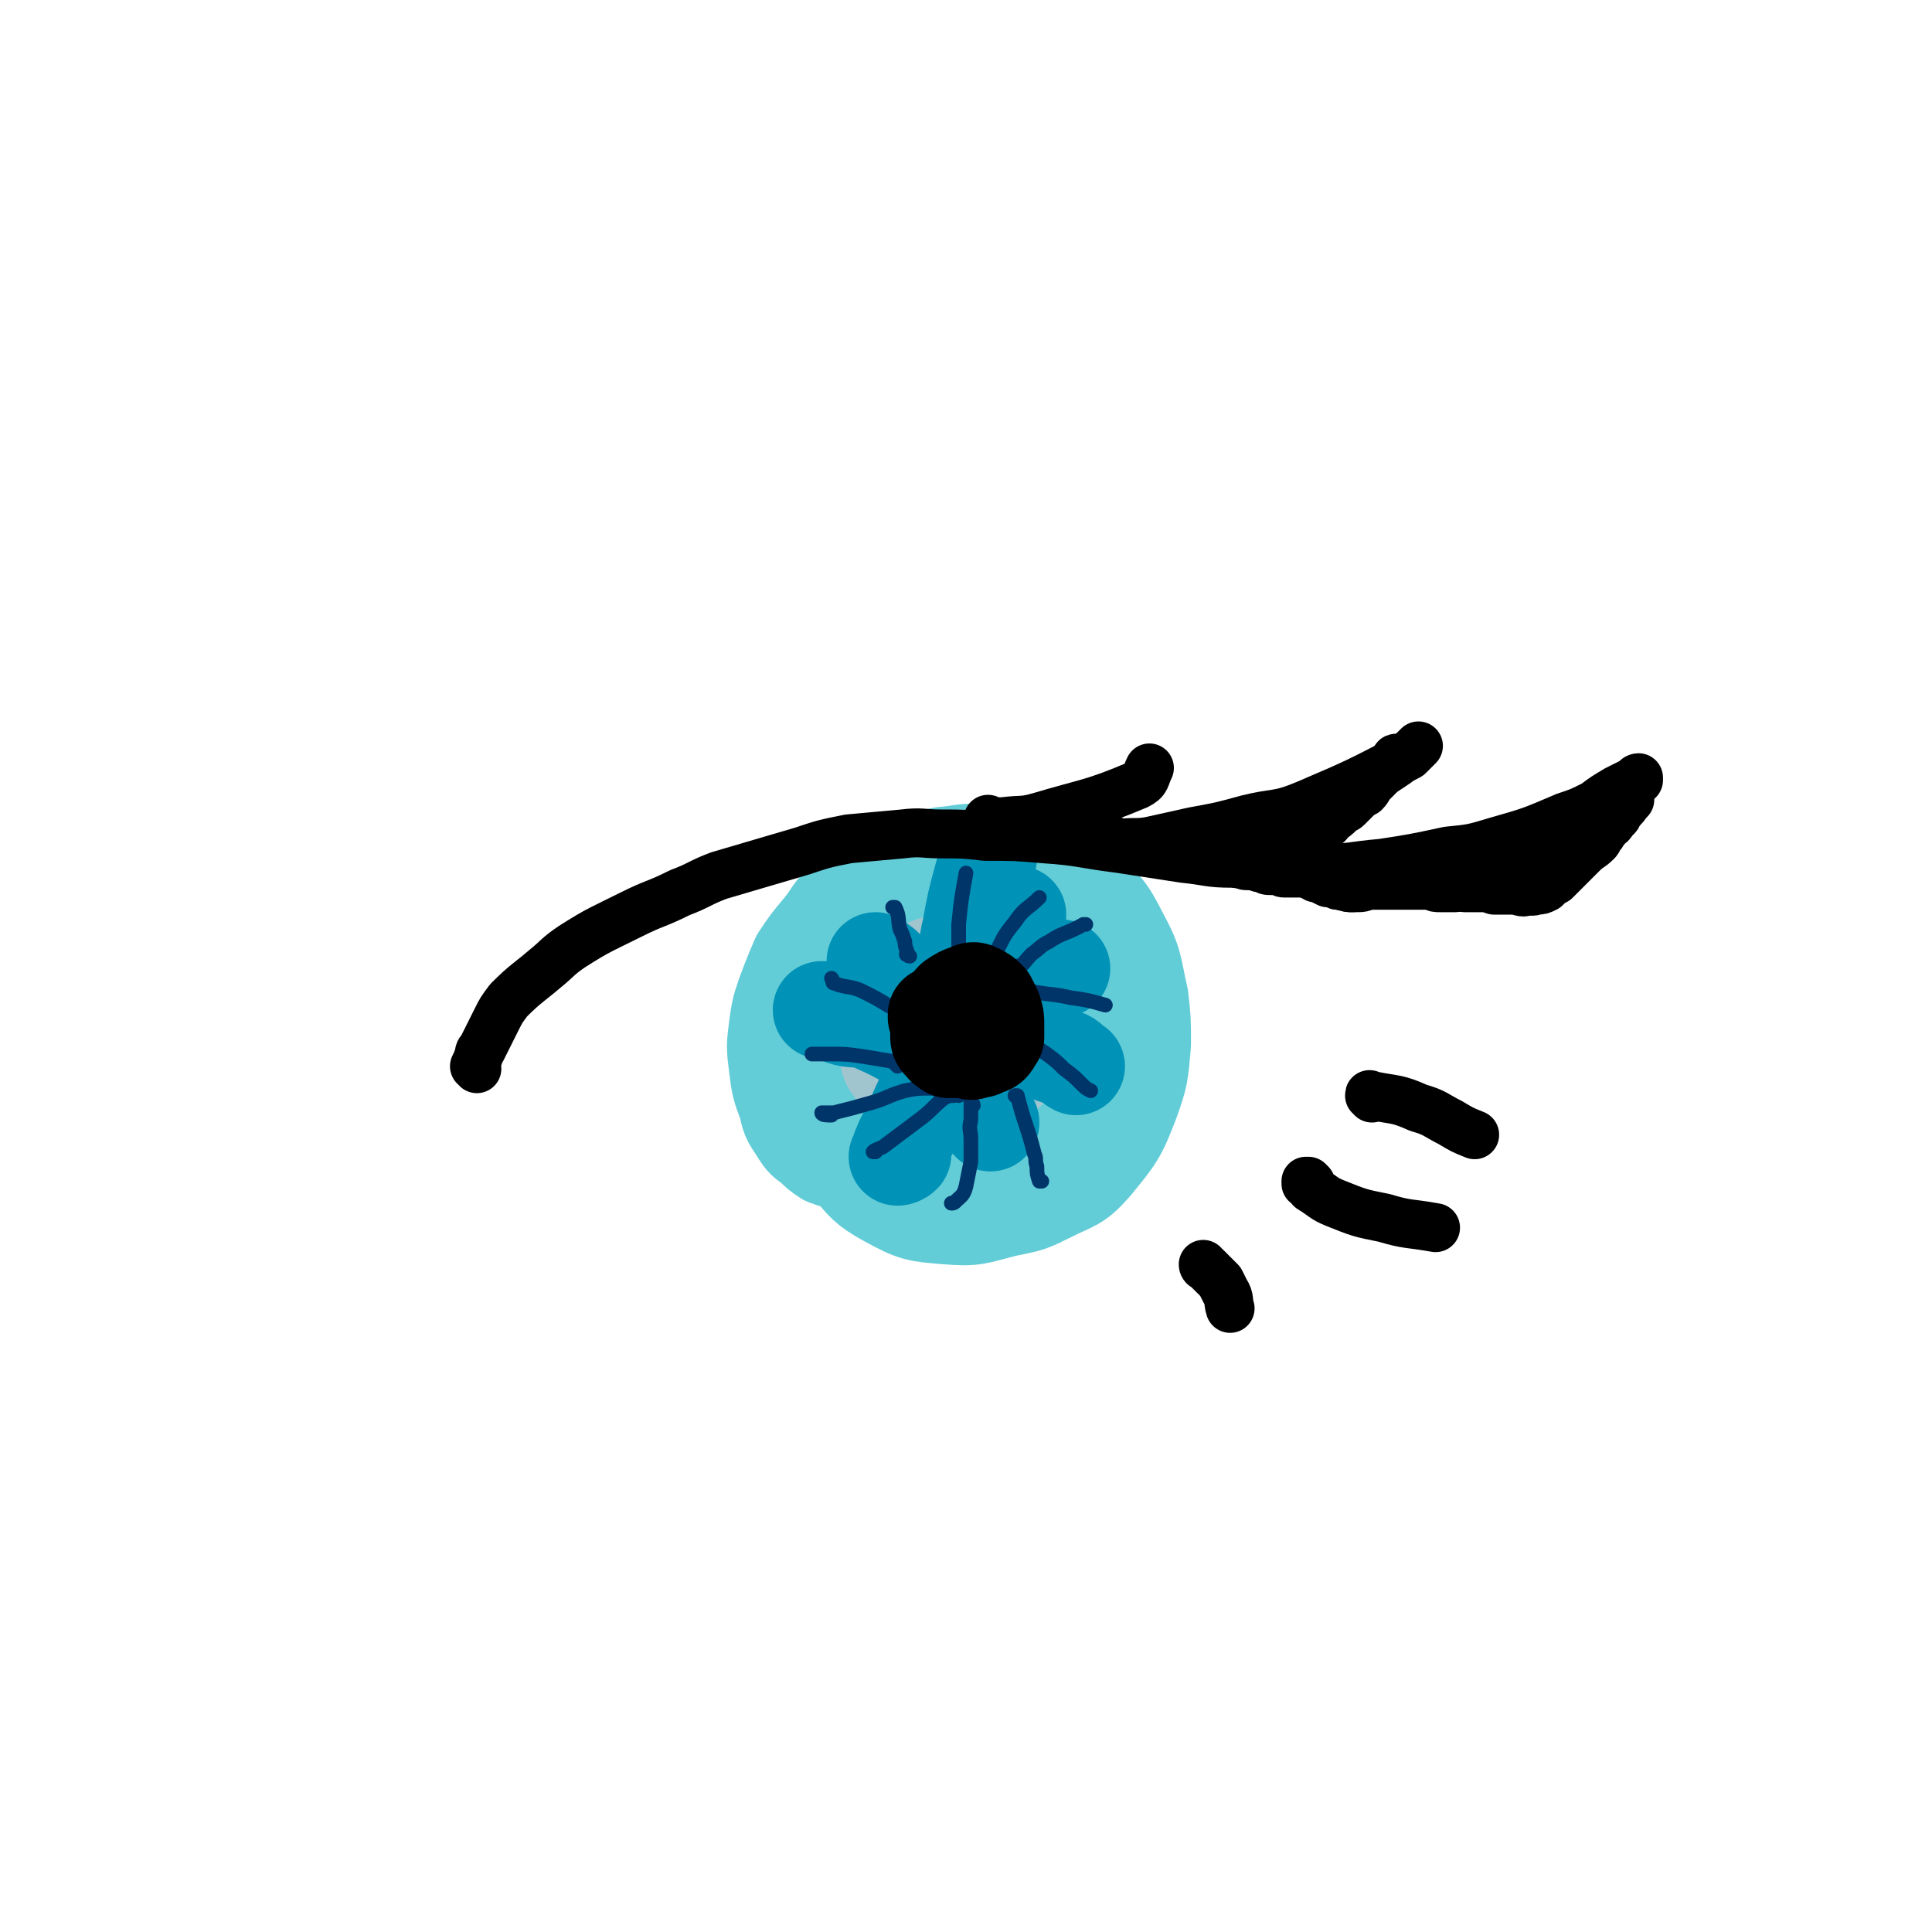 <svg viewBox='0 0 790 790' version='1.1' xmlns='http://www.w3.org/2000/svg' xmlns:xlink='http://www.w3.org/1999/xlink'><g fill='none' stroke='#63CDD7' stroke-width='40' stroke-linecap='round' stroke-linejoin='round'><path d='M341,474c-1,0 -1,-1 -1,-1 -1,0 -1,0 -2,0 -3,-2 -3,-2 -6,-5 -3,-2 -3,-2 -5,-5 -3,-5 -4,-5 -5,-11 -3,-8 -3,-8 -4,-16 -1,-8 -1,-8 0,-16 1,-7 1,-7 3,-13 3,-8 3,-8 6,-15 4,-6 4,-6 9,-12 5,-6 4,-7 10,-12 11,-8 11,-8 23,-13 7,-4 8,-3 16,-5 10,-1 10,-2 20,-1 9,0 9,-1 17,2 10,4 11,3 19,11 10,9 11,9 17,21 6,11 5,12 8,25 1,9 1,9 1,19 -1,12 -1,13 -5,24 -5,13 -6,14 -15,25 -7,8 -8,7 -18,12 -8,4 -8,4 -18,6 -12,3 -12,4 -24,3 -12,-1 -13,-1 -24,-7 -9,-5 -9,-6 -16,-14 -6,-7 -6,-8 -9,-16 -5,-12 -5,-12 -6,-24 -1,-13 -1,-14 2,-27 3,-11 4,-11 10,-20 4,-7 5,-8 11,-13 7,-7 7,-7 15,-11 8,-3 8,-3 16,-3 17,0 17,1 34,4 9,3 10,3 18,8 8,6 9,6 15,15 5,6 5,7 6,15 1,10 2,11 -1,21 -5,18 -5,19 -15,35 -5,9 -6,9 -15,15 -9,6 -9,6 -20,9 -8,3 -9,4 -17,3 -10,-2 -12,-2 -19,-8 -12,-11 -13,-12 -18,-27 -5,-13 -4,-14 -2,-28 2,-12 3,-13 10,-23 9,-12 10,-13 22,-21 8,-5 10,-6 19,-5 10,1 12,2 19,9 6,7 7,10 7,20 -1,19 -2,20 -8,38 -3,8 -4,10 -11,14 -7,4 -9,5 -17,3 -8,-2 -10,-3 -14,-11 -7,-13 -7,-15 -8,-30 0,-9 2,-10 7,-18 5,-7 6,-10 14,-10 12,-1 14,2 25,8 4,2 4,4 4,8 -3,16 -3,18 -11,31 -3,7 -6,8 -12,9 -7,0 -9,-1 -13,-6 -5,-5 -7,-7 -6,-14 2,-10 5,-13 12,-20 4,-3 7,-3 10,-1 3,1 3,4 2,8 -1,5 -2,5 -6,10 -2,2 -3,3 -4,4 -1,0 0,-2 1,-2 1,0 1,1 2,1 '/></g>
<g fill='none' stroke='#A0C5CF' stroke-width='40' stroke-linecap='round' stroke-linejoin='round'><path d='M377,441c0,0 -1,-1 -1,-1 0,0 0,1 0,0 0,0 -1,0 -2,-1 0,0 0,-1 -1,-1 -1,-2 -1,-2 -2,-3 -1,-1 -1,-2 -2,-3 -1,-1 -1,-1 -2,-3 -1,-1 -1,-1 -2,-3 0,-1 0,-1 0,-3 -1,-3 0,-3 0,-5 0,-2 -1,-2 0,-4 0,-2 0,-2 1,-4 1,-1 1,-1 2,-3 2,-3 2,-3 4,-5 4,-3 3,-4 7,-6 3,-2 3,-1 7,-2 3,0 3,0 7,0 4,0 4,0 8,0 3,1 3,1 5,2 4,2 4,2 7,5 2,1 2,1 4,3 1,1 1,1 2,3 1,3 1,3 1,6 1,2 1,3 1,5 0,4 0,4 -1,7 -2,5 -2,5 -5,9 -3,4 -3,4 -7,6 -3,3 -3,3 -7,4 -5,1 -5,0 -11,1 -4,0 -4,0 -9,0 -4,-1 -4,-1 -8,-2 -2,-1 -2,-1 -4,-2 -2,-1 -2,-2 -3,-4 -2,-2 -2,-2 -3,-6 0,-2 0,-2 0,-5 1,-4 1,-4 2,-8 1,-3 0,-4 2,-6 4,-6 5,-6 10,-10 3,-2 3,-2 7,-4 5,-1 5,-1 10,-2 3,0 3,0 6,1 4,2 4,2 8,6 2,2 2,2 4,5 2,4 2,4 2,8 0,5 1,6 -1,10 -2,7 -3,8 -7,13 -3,3 -3,3 -7,4 -3,1 -3,1 -6,0 -6,-3 -7,-3 -11,-8 -3,-3 -2,-4 -2,-8 1,-4 0,-6 4,-8 4,-2 7,-2 12,0 2,1 2,2 2,5 1,1 0,2 -1,3 -2,1 -3,1 -5,1 -1,0 -2,-1 -2,-1 0,0 0,1 1,1 '/></g>
<g fill='none' stroke='#0093B7' stroke-width='40' stroke-linecap='round' stroke-linejoin='round'><path d='M396,391c0,0 0,0 -1,-1 0,0 1,1 1,1 0,-1 0,-2 0,-3 0,-4 0,-4 1,-8 2,-11 2,-11 5,-22 1,-3 1,-3 2,-7 '/><path d='M406,392c0,0 0,-1 -1,-1 0,0 1,1 1,0 5,-8 5,-8 10,-17 '/><path d='M408,423c0,-1 -1,-1 -1,-1 0,-1 0,0 0,0 2,1 2,1 3,1 2,1 2,1 3,2 9,3 9,3 17,6 3,1 3,1 6,2 2,1 2,2 4,3 '/><path d='M381,445c0,0 -1,-1 -1,-1 0,0 1,0 1,0 -1,1 -1,1 -1,1 -1,1 -1,1 -1,2 -3,6 -3,6 -5,11 -2,5 -3,5 -5,10 -1,2 -1,3 -2,5 0,0 1,0 2,-1 '/><path d='M374,426c0,0 -1,-1 -1,-1 0,0 1,1 0,1 -6,-3 -7,-4 -14,-7 -2,-1 -2,-1 -5,-2 -6,-1 -6,0 -11,-2 -3,-1 -3,-1 -5,-2 -1,0 -1,0 -2,0 '/><path d='M375,411c0,0 0,0 -1,-1 0,0 0,0 0,-1 -5,-6 -5,-6 -10,-11 -3,-3 -3,-3 -6,-5 '/><path d='M396,442c0,0 -1,-1 -1,-1 0,0 0,0 0,0 0,1 0,1 0,2 0,0 1,0 1,1 2,5 2,5 4,9 2,4 3,3 5,6 '/><path d='M427,401c-1,-1 -1,-1 -1,-1 0,-1 0,0 0,0 2,-1 2,-1 4,-2 1,-1 1,-2 3,-2 0,0 0,0 1,0 '/></g>
<g fill='none' stroke='#00356A' stroke-width='6' stroke-linecap='round' stroke-linejoin='round'><path d='M406,395c0,-1 -1,-1 -1,-1 1,-3 2,-3 3,-6 3,-6 3,-6 7,-11 4,-6 5,-5 10,-10 '/><path d='M417,396c-1,0 -1,0 -1,-1 0,0 0,1 0,1 3,-2 3,-3 6,-6 3,-2 3,-3 7,-5 6,-4 7,-3 14,-7 1,0 1,0 1,0 '/><path d='M418,406c0,0 -1,-1 -1,-1 1,0 2,0 3,0 9,2 9,1 18,3 7,1 7,1 14,3 '/><path d='M423,427c0,0 -1,-1 -1,-1 0,0 0,0 0,1 3,2 3,2 6,4 4,3 4,3 7,6 4,3 4,3 7,6 2,2 2,2 4,3 '/><path d='M416,449c0,0 -1,-1 -1,-1 0,0 1,0 1,0 3,12 4,12 7,24 1,2 0,2 1,5 0,3 0,3 1,6 0,0 1,0 1,0 '/><path d='M398,452c0,-1 -1,-1 -1,-1 0,-1 0,0 0,0 0,3 0,4 0,7 -1,4 0,4 0,8 0,5 0,5 0,9 -1,5 -1,5 -2,10 -1,4 -2,4 -4,6 -1,1 -1,1 -2,1 '/><path d='M392,448c0,0 -1,-1 -1,-1 0,0 1,0 0,0 0,1 0,0 -1,1 -2,0 -2,0 -4,1 -5,4 -4,4 -9,8 -8,6 -8,6 -16,12 -2,1 -3,1 -4,2 0,0 1,0 1,0 '/><path d='M384,446c-1,0 -1,-1 -1,-1 -2,0 -2,0 -3,0 -5,0 -5,0 -10,1 -7,2 -7,3 -14,5 -7,2 -7,2 -15,4 -2,0 -4,0 -5,0 0,1 2,1 4,1 '/><path d='M367,436c0,0 0,-1 -1,-1 0,-1 0,-1 -1,-1 -6,-1 -6,-1 -12,-2 -7,-1 -7,-1 -14,-1 -3,0 -3,0 -6,0 -1,0 -1,0 -1,0 '/><path d='M367,413c-1,0 -1,-1 -1,-1 -1,-1 -2,0 -3,-1 -5,-3 -5,-3 -11,-6 -5,-2 -6,-1 -11,-3 -1,0 0,-1 -1,-2 '/><path d='M372,391c-1,0 -1,-1 -1,-1 -1,0 0,1 0,0 0,-2 -1,-2 -1,-5 -1,-3 -1,-3 -2,-5 -1,-4 0,-5 -2,-9 0,0 -1,0 -1,0 '/><path d='M393,394c-1,0 -1,-1 -1,-1 -1,0 0,1 0,1 0,-3 0,-4 0,-7 0,-5 0,-5 0,-9 1,-10 1,-10 3,-21 '/></g>
<g fill='none' stroke='#000000' stroke-width='40' stroke-linecap='round' stroke-linejoin='round'><path d='M393,417c0,0 -1,-1 -1,-1 0,0 -1,1 0,1 1,0 1,-1 3,-2 '/><path d='M384,416c0,0 -1,-1 -1,-1 0,0 0,1 0,1 1,0 1,-1 1,-1 1,-1 1,-1 3,-1 2,-1 3,-1 5,-1 2,0 3,0 4,2 1,0 1,1 1,2 1,1 1,1 1,2 1,1 1,1 1,2 0,1 -1,1 -1,2 -1,1 -1,1 -2,2 -1,1 -1,1 -2,2 -1,1 -1,0 -2,1 -1,0 -1,0 -2,1 -1,0 -1,0 -2,0 -1,-1 -2,-1 -2,-2 -1,-1 -2,-1 -2,-3 0,-2 0,-2 0,-5 1,-3 1,-3 3,-5 1,-2 1,-3 3,-5 3,-2 3,-2 6,-3 2,-1 2,-1 4,0 2,1 2,1 4,3 1,2 1,2 2,4 1,3 1,3 1,6 0,2 0,2 0,5 -1,1 -1,2 -2,3 -1,1 -1,0 -3,1 -1,1 -1,1 -3,1 -2,1 -2,1 -3,0 -2,0 -2,-1 -3,-1 -1,0 -1,1 -2,1 '/></g>
<g fill='none' stroke='#000000' stroke-width='20' stroke-linecap='round' stroke-linejoin='round'><path d='M195,437c0,-1 -1,-1 -1,-1 0,0 0,0 0,0 1,-2 1,-2 2,-5 0,-1 0,-1 1,-2 3,-6 3,-6 6,-12 2,-4 2,-4 5,-8 7,-7 8,-7 15,-13 5,-4 5,-5 11,-9 11,-7 12,-7 24,-13 10,-5 10,-4 20,-9 8,-3 8,-4 16,-7 17,-5 17,-5 34,-10 9,-3 9,-3 19,-5 11,-1 11,-1 22,-2 8,-1 8,0 16,0 9,0 9,0 18,1 12,0 12,0 24,1 15,1 15,2 31,4 13,2 13,2 26,4 10,1 10,2 20,2 19,2 19,2 37,2 12,0 12,-1 24,-2 13,-2 13,-2 27,-5 10,-1 10,-1 20,-4 14,-4 14,-4 28,-10 6,-2 6,-2 12,-5 4,-3 4,-3 9,-6 2,-1 2,-1 4,-2 2,-1 2,-1 4,-2 0,-1 1,-1 1,-1 0,0 0,0 0,1 '/><path d='M457,345c-1,0 -2,-1 -1,-1 0,0 0,1 1,1 7,-1 7,0 13,-1 9,-2 9,-2 18,-4 11,-2 11,-2 22,-5 12,-3 12,-1 24,-6 21,-9 21,-9 42,-20 2,-2 2,-2 4,-4 '/><path d='M405,336c0,0 -1,0 -1,-1 0,0 0,1 0,1 3,0 3,0 6,0 8,-1 8,0 15,-2 20,-6 21,-5 40,-13 4,-2 3,-3 5,-7 '/><path d='M536,484c-1,-1 -1,-1 -1,-1 -1,0 0,0 -1,0 0,0 0,0 0,1 0,0 1,0 1,0 1,1 1,1 1,2 5,3 5,4 10,6 10,4 10,4 20,6 10,3 10,2 21,4 '/><path d='M561,449c0,-1 -1,-1 -1,-1 0,-1 0,0 1,0 10,2 10,1 19,5 7,2 7,3 13,6 5,3 5,3 10,5 '/><path d='M493,518c0,0 -1,0 -1,-1 0,0 0,1 1,1 3,3 3,3 6,6 1,2 1,2 2,4 2,3 1,4 2,7 '/><path d='M572,311c0,0 -1,-1 -1,-1 -1,0 0,1 0,2 -3,2 -3,2 -6,4 -2,2 -2,2 -4,4 -2,2 -1,2 -3,4 -2,1 -2,1 -3,2 -2,2 -2,2 -4,4 -1,1 -2,1 -3,2 -2,2 -2,2 -4,3 -1,2 -1,2 -3,3 -1,1 -1,1 -2,1 -2,2 -2,2 -5,4 -1,0 -1,0 -3,1 -1,0 -1,0 -3,0 -1,1 -1,1 -2,1 -1,0 -1,0 -1,0 -1,1 -1,0 -2,1 0,0 0,0 0,0 -1,-1 -1,-1 -2,-1 '/><path d='M658,328c0,0 0,-1 -1,-1 0,0 1,0 1,1 -1,2 -1,2 -2,3 -1,1 -1,1 -1,1 -1,2 -1,2 -1,3 -1,1 -1,1 -2,2 -2,2 -2,2 -3,3 -2,1 -1,2 -3,3 -1,1 -1,1 -3,3 -1,0 -1,0 -2,0 -2,1 -1,2 -3,2 -2,2 -2,2 -4,3 -1,0 -1,1 -3,1 -2,1 -2,1 -4,2 -2,0 -2,0 -4,1 -2,0 -2,0 -4,1 -2,0 -2,0 -4,0 -2,1 -2,1 -4,1 -3,0 -3,1 -5,1 -5,0 -5,0 -9,0 -4,0 -4,1 -8,1 -4,0 -4,0 -9,1 -3,0 -3,0 -7,0 -3,1 -3,1 -7,1 -4,0 -4,0 -9,0 -4,-1 -4,0 -8,-2 -3,-1 -3,-1 -6,-3 '/><path d='M543,361c0,0 0,-1 -1,-1 0,0 1,0 1,0 2,1 2,1 4,2 0,0 0,0 1,0 3,1 3,1 6,1 3,0 3,0 5,-1 4,0 4,0 7,0 2,0 2,0 3,0 2,0 2,0 4,0 4,0 4,0 7,0 2,0 2,0 5,0 2,1 2,1 4,1 3,0 3,0 6,0 2,0 2,-1 4,0 4,0 4,0 7,0 2,0 2,0 5,1 2,0 2,0 4,0 3,0 3,0 5,0 3,1 3,1 5,0 1,0 1,1 3,0 2,0 2,0 4,-1 2,-2 2,-2 4,-3 1,-1 1,-1 3,-3 1,-1 1,-1 2,-2 2,-2 2,-2 4,-4 1,-1 1,-1 2,-2 3,-3 3,-2 6,-5 1,-1 0,-2 2,-3 1,-2 1,-1 2,-3 1,-1 2,-1 2,-2 1,-1 1,-1 2,-2 1,-1 0,-1 1,-2 2,-2 3,-3 4,-5 1,0 0,0 0,0 '/><path d='M553,363c0,0 -1,-1 -1,-1 0,0 0,0 0,1 0,0 0,0 0,0 0,0 0,0 0,0 0,-1 0,-1 -1,-1 -1,0 -1,0 -2,0 -1,0 -1,0 -2,0 -1,-1 -1,-1 -2,-1 -2,-1 -2,-1 -3,-1 -1,0 -1,0 -1,0 -1,-1 -1,-1 -2,-1 0,0 0,0 -1,0 -1,-1 -1,-1 -2,-1 -1,-1 -1,0 -2,-1 -3,0 -3,0 -5,0 -1,0 -1,0 -2,0 -1,0 -1,0 -2,0 -1,0 -1,-1 -2,-1 -1,0 -1,0 -2,0 -1,0 -1,0 -1,0 -2,0 -2,0 -3,-1 -2,0 -2,0 -4,-1 -2,0 -2,0 -3,0 -1,0 -1,0 -2,-1 -2,0 -2,-1 -3,-2 -2,0 -2,0 -3,-1 -1,-1 -1,-1 -2,-2 '/></g>
</svg>